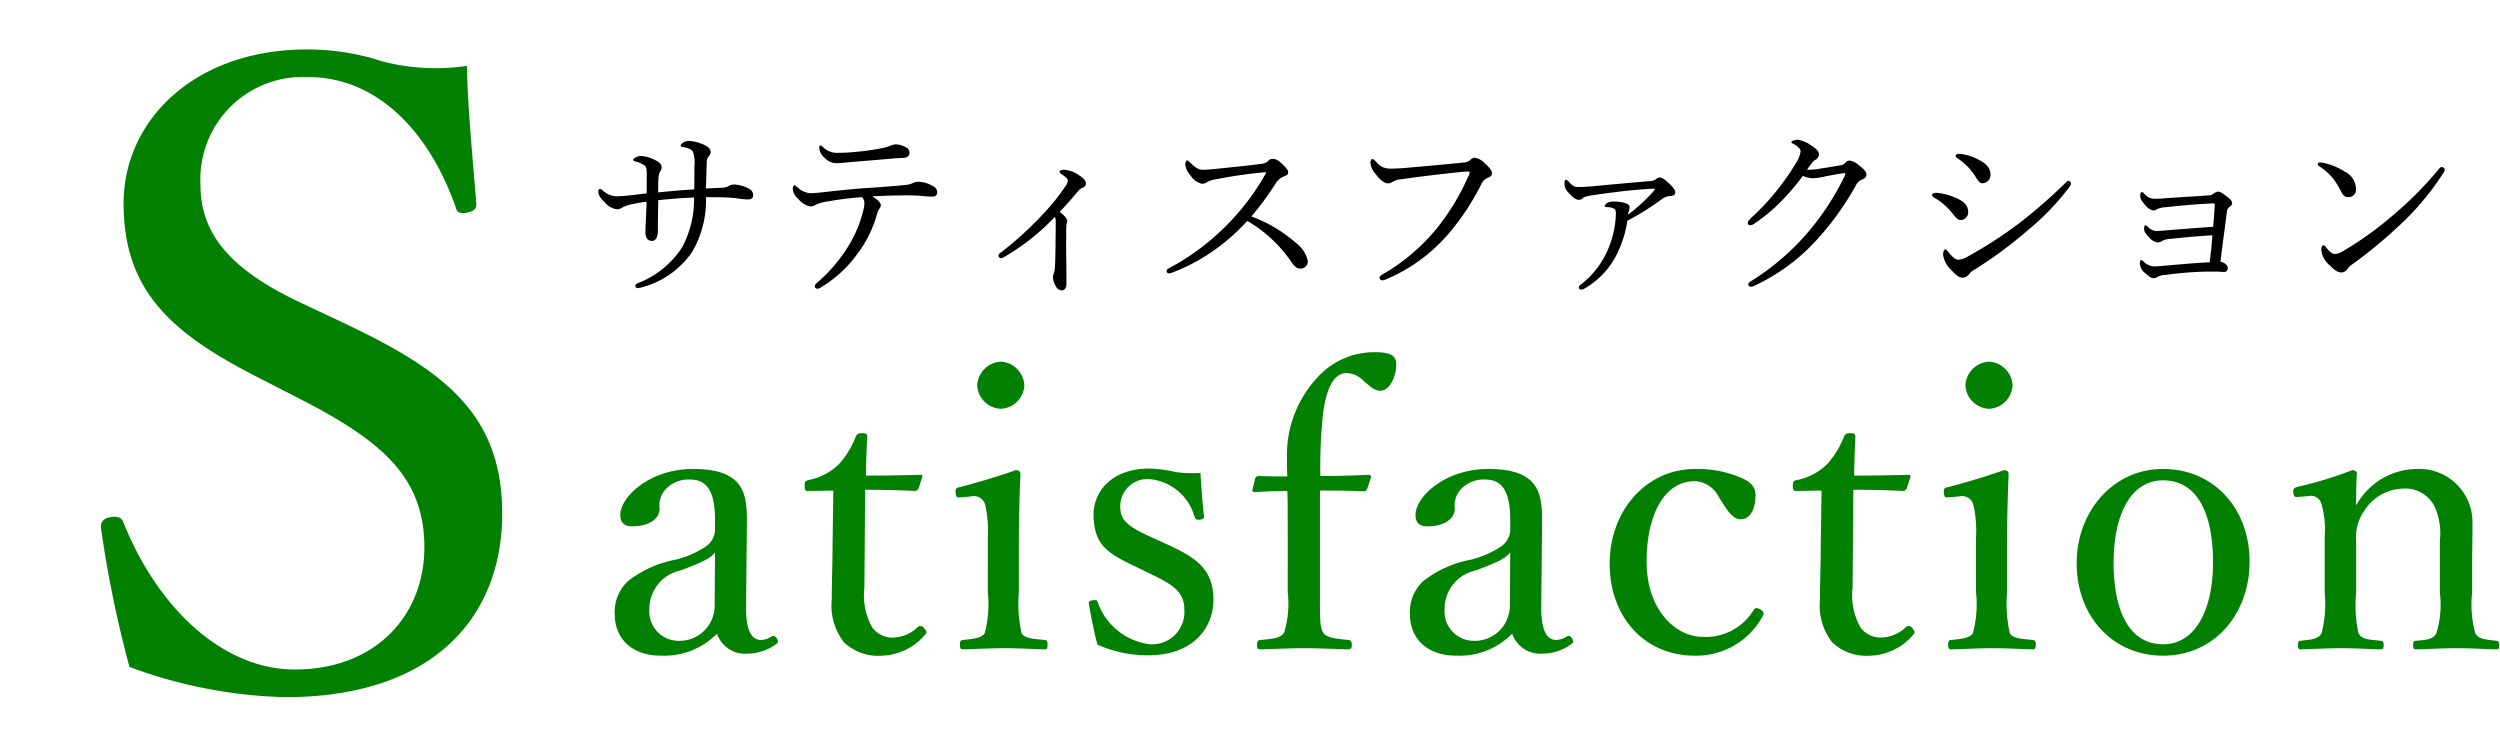 <svg xmlns="http://www.w3.org/2000/svg" xmlns:xlink="http://www.w3.org/1999/xlink" width="159" height="47" viewBox="0 0 159 47">
  <defs>
    <clipPath id="clip-path">
      <rect id="長方形_25056" data-name="長方形 25056" width="159" height="47" transform="translate(10033 -9930)" fill="#fff" stroke="#707070" stroke-width="1"/>
    </clipPath>
  </defs>
  <g id="マスクグループ_36" data-name="マスクグループ 36" transform="translate(-10033 9930)" clip-path="url(#clip-path)">
    <g id="グループ_34904" data-name="グループ 34904">
      <path id="パス_114810" data-name="パス 114810" d="M9.5-8.55c.025-1.9-.025-3.625-3.425-3.625-2.75,0-4.625,1.775-4.625,2.925,0,.475.225.725.775.725,1,0,1.725-.45,1.725-1.125a1.524,1.524,0,0,1,.425-1.275A1.99,1.99,0,0,1,5.9-11.5c1.075,0,1.575.775,1.575,2.575v.7A1.35,1.35,0,0,1,6.9-7.25a6.127,6.127,0,0,1-1.95.85,7.014,7.014,0,0,0-3,1.35A2.686,2.686,0,0,0,1.1-2.875C1.1-1.75,1.825-.3,4.075-.3A4.683,4.683,0,0,0,7.6-1.7,1.88,1.88,0,0,0,9.45-.425a3.181,3.181,0,0,0,1.9-.6c.15-.1.175-.175.05-.375-.1-.175-.225-.175-.325-.125A1.21,1.21,0,0,1,10.4-1.3c-.6,0-.975-.6-.95-2.15ZM7.45-3.375A2.237,2.237,0,0,1,5.025-1.25,1.86,1.86,0,0,1,3.3-3.225a2.5,2.5,0,0,1,2-2.5c1.45-.55,1.9-.775,2.175-1.15ZM15-10.8l-.05,3.475c0,1.175-.05,2.3-.05,3.45a3.812,3.812,0,0,0,.775,2.725A3.152,3.152,0,0,0,18.1-.3a3.718,3.718,0,0,0,2.725-1.325c.15-.15.1-.225-.05-.425a.27.27,0,0,0-.4-.075A2.354,2.354,0,0,1,18.8-1.45a1.585,1.585,0,0,1-1.325-.65,4.13,4.13,0,0,1-.5-2.525l.05-6.225c.925,0,2.25.025,3.15.075a.272.272,0,0,0,.25-.175l.225-.7c.025-.125,0-.15-.125-.15-1.025.025-2.45.05-3.45.05,0-.75.05-1.75.075-2.45,0-.175-.025-.25-.325-.25-.275,0-.325.075-.4.225a5.7,5.7,0,0,1-1.05,1.725,3.723,3.723,0,0,1-1.925,1.025c-.25.05-.275.125-.275.375,0,.3.05.325.25.325Zm9.825,6.45a7.159,7.159,0,0,1-.2,2.625c-.225.325-.725.35-1.35.425-.175,0-.225.075-.225.275,0,.275.05.325.225.325.775-.025,1.85-.075,2.625-.075.75,0,1.725.05,2.525.075.15,0,.2-.05.2-.325,0-.2-.05-.25-.2-.275-.7-.075-1.25-.075-1.45-.425A8.572,8.572,0,0,1,26.8-4.35V-7.525c0-1.175.025-2.55.1-4.35,0-.15-.15-.225-.3-.225-1.025.375-2.65.85-3.525,1.075-.25.05-.3.075-.3.325.025.35.1.35.35.325l.625-.05a.743.743,0,0,1,.9.5,7.459,7.459,0,0,1,.175,2.075ZM25.65-19a1.593,1.593,0,0,0-1.5,1.5,1.574,1.574,0,0,0,1.5,1.5,1.574,1.574,0,0,0,1.5-1.5A1.593,1.593,0,0,0,25.65-19ZM35.175-5.5c1.4.675,2.15,1.125,2.15,2.275a2.059,2.059,0,0,1-2.2,2.2,4.04,4.04,0,0,1-3.3-2.65c-.05-.175-.1-.175-.3-.15-.25.025-.275.075-.275.2.125.8.35,1.9.55,2.625a7.823,7.823,0,0,0,3.225.675c2.95,0,4.15-1.825,4.15-3.525,0-1.95-1.1-2.7-3.05-3.575L35.3-7.8c-1.5-.675-2.05-1.075-2.05-1.95a1.727,1.727,0,0,1,1.9-1.775,3.278,3.278,0,0,1,2.825,2.4c.075.125.1.2.325.175s.275-.075.275-.225c-.1-.825-.175-1.925-.225-2.75a7.958,7.958,0,0,1-1.575-.05A7.989,7.989,0,0,0,35.1-12.2c-2.475,0-3.55,1.55-3.55,2.9,0,2.025.975,2.525,2.75,3.375ZM45.95-10.8c.85,0,1.875,0,2.8.05a.234.234,0,0,0,.2-.15l.25-.75c0-.1-.05-.15-.175-.15-1,.05-2.2.075-3.05.075a31.759,31.759,0,0,1,.175-4c.225-1.725.75-2.55,1.5-2.55a1.569,1.569,0,0,1,1.1.525c.375.3.625.6,1.05.6.525,0,1-.8,1-1.7,0-.6-.5-.75-1.35-.75a4.874,4.874,0,0,0-3.725,1.675A7.2,7.2,0,0,0,43.85-13c0,.35,0,.9.025,1.3-.575,0-1.125,0-1.8-.025a.251.251,0,0,0-.25.15l-.175.75c0,.075.05.125.15.125.825-.05,1.475-.075,2.075-.075.025.825.025,1.85.025,2.9V-4.35a6.429,6.429,0,0,1-.225,2.575c-.2.375-.875.425-1.5.475-.175.025-.225.075-.225.325,0,.2.05.275.225.275.85-.025,2-.075,2.8-.075.75,0,1.9.05,2.775.075.15,0,.225-.075.225-.275,0-.25-.075-.3-.225-.325-.7-.075-1.425-.125-1.6-.475-.225-.35-.2-1.05-.2-2.575ZM60.075-8.55c.025-1.9-.025-3.625-3.425-3.625-2.75,0-4.625,1.775-4.625,2.925,0,.475.225.725.775.725,1,0,1.725-.45,1.725-1.125a1.524,1.524,0,0,1,.425-1.275,1.99,1.99,0,0,1,1.525-.575c1.075,0,1.575.775,1.575,2.575v.7a1.35,1.35,0,0,1-.575.975,6.127,6.127,0,0,1-1.95.85,7.014,7.014,0,0,0-3,1.35,2.686,2.686,0,0,0-.85,2.175C51.675-1.75,52.4-.3,54.65-.3a4.683,4.683,0,0,0,3.525-1.4,1.88,1.88,0,0,0,1.85,1.275,3.181,3.181,0,0,0,1.9-.6c.15-.1.175-.175.05-.375-.1-.175-.225-.175-.325-.125a1.21,1.21,0,0,1-.675.225c-.6,0-.975-.6-.95-2.15Zm-2.05,5.175A2.237,2.237,0,0,1,55.6-1.25a1.86,1.86,0,0,1-1.725-1.975,2.5,2.5,0,0,1,2-2.5c1.45-.55,1.9-.775,2.175-1.15Zm11.8-8.8c-3.15,0-5.45,2.675-5.45,6.025,0,3.4,2.225,5.85,5.4,5.85a4.8,4.8,0,0,0,4.35-2.55c.075-.15.05-.25-.15-.375s-.325-.15-.45.025A3.531,3.531,0,0,1,70.25-1.5c-1.6,0-3.525-1.625-3.525-4.775,0-2.95,1.1-5.125,3.075-5.125a1.813,1.813,0,0,1,1.525,1.025c.375.55.775,1.4,1.375,1.4.65,0,.95-.7.95-1.55,0-.6-.45-.9-.95-1.1A6.908,6.908,0,0,0,69.825-12.175ZM77.85-10.8,77.8-7.325c0,1.175-.05,2.3-.05,3.45a3.812,3.812,0,0,0,.775,2.725A3.152,3.152,0,0,0,80.95-.3a3.718,3.718,0,0,0,2.725-1.325c.15-.15.1-.225-.05-.425a.27.27,0,0,0-.4-.075,2.354,2.354,0,0,1-1.575.675,1.585,1.585,0,0,1-1.325-.65,4.131,4.131,0,0,1-.5-2.525l.05-6.225c.925,0,2.25.025,3.15.075a.272.272,0,0,0,.25-.175l.225-.7c.025-.125,0-.15-.125-.15-1.025.025-2.45.05-3.45.05,0-.75.05-1.75.075-2.45,0-.175-.025-.25-.325-.25-.275,0-.325.075-.4.225a5.7,5.7,0,0,1-1.05,1.725A3.723,3.723,0,0,1,76.3-11.475c-.25.05-.275.125-.275.375,0,.3.05.325.25.325Zm9.825,6.45a7.159,7.159,0,0,1-.2,2.625c-.225.325-.725.35-1.35.425-.175,0-.225.075-.225.275,0,.275.05.325.225.325.775-.025,1.85-.075,2.625-.075.75,0,1.725.05,2.525.075.15,0,.2-.05.2-.325,0-.2-.05-.25-.2-.275-.7-.075-1.25-.075-1.45-.425A8.572,8.572,0,0,1,89.65-4.35V-7.525c0-1.175.025-2.55.1-4.35,0-.15-.15-.225-.3-.225-1.025.375-2.65.85-3.525,1.075-.25.05-.3.075-.3.325.025.35.1.35.35.325l.625-.05a.743.743,0,0,1,.9.5,7.459,7.459,0,0,1,.175,2.075ZM88.5-19A1.593,1.593,0,0,0,87-17.5,1.574,1.574,0,0,0,88.5-16,1.574,1.574,0,0,0,90-17.5,1.593,1.593,0,0,0,88.5-19Zm11.075,6.825c-3.225,0-5.5,2.75-5.5,6,0,3.35,2.275,5.875,5.5,5.875,3.3,0,5.5-2.7,5.5-5.975C105.075-9.675,102.775-12.175,99.575-12.175Zm0,.725c2.2,0,3.175,2.15,3.175,5.225,0,2.875-1.05,5.2-3.175,5.2-2.175,0-3.15-2.15-3.15-5.2C96.425-9.15,97.45-11.45,99.575-11.45Zm9.25,1a.684.684,0,0,1,.825.525,5.731,5.731,0,0,1,.2,2.05V-4.3a7.357,7.357,0,0,1-.2,2.575c-.225.4-.7.4-1.3.475-.15.025-.2.05-.2.275s.05.275.2.275c.825-.025,1.775-.075,2.6-.075.75,0,1.65.05,2.45.075.15,0,.2-.05.2-.275s-.05-.25-.2-.275c-.725-.075-1.2-.075-1.4-.475a8.324,8.324,0,0,1-.15-2.575V-7.575a2.932,2.932,0,0,1,.525-1.95,2.992,2.992,0,0,1,2.45-1.4A2.078,2.078,0,0,1,116.9-9.65a4.212,4.212,0,0,1,.275,2.05v3.3a6.105,6.105,0,0,1-.225,2.575c-.2.4-.675.425-1.275.475-.15,0-.2.05-.2.275s.025.275.2.275c.85-.025,1.8-.075,2.6-.075.775,0,1.675.05,2.475.075.175,0,.2-.05.2-.275,0-.2-.05-.25-.2-.275-.675-.075-1.125-.1-1.325-.475a7.108,7.108,0,0,1-.2-2.575V-5.925c0-.625.025-1.85.025-2.75a3.39,3.39,0,0,0-3.525-3.5A4.453,4.453,0,0,0,111.85-9.85c0-.65,0-1.375.05-2.05,0-.125-.175-.2-.3-.2a23.965,23.965,0,0,1-3.425,1.05c-.275.075-.325.125-.325.3.025.375.1.375.375.35Z" transform="translate(10071 -9888)" fill="#028001"/>
      <path id="パス_114809" data-name="パス 114809" d="M14.96-19.69c5.39,2.75,8.03,5.06,8.03,9.515,0,4.235-3.025,7.755-8.25,7.755-4.455,0-8.635-3.74-10.89-9.35-.11-.275-.275-.44-.88-.33-.495.11-.55.385-.55.66A72.475,72.475,0,0,0,4.235-2.585a30.435,30.435,0,0,0,9.9,1.925C23.76-.66,27.94-5.94,27.94-12.32c0-6.435-3.8-9.185-10.23-12.21l-2.8-1.32c-4.84-2.31-6.16-4.73-6.16-7.425a6.509,6.509,0,0,1,6.875-6.82c4.125,0,7.535,3.135,9.35,8.25.055.275.165.44.66.385.55-.11.66-.275.66-.55-.22-2.86-.55-6.05-.6-8.8a13.506,13.506,0,0,1-5.335-.275,15.387,15.387,0,0,0-4.84-.77c-7.15,0-11.66,4.51-11.66,9.79,0,5.555,3.025,8.25,8.525,11.055Z" transform="translate(10037 -9885)" fill="#028001"/>
      <path id="パス_114811" data-name="パス 114811" d="M4.128-5.7c-.432.048-.828.1-1.26.144a5.844,5.844,0,0,1-.756.036,1.359,1.359,0,0,1-.768-.36c-.084-.072-.132-.108-.18-.108s-.108.048-.108.144c0,.24.1.42.4.708a1.2,1.2,0,0,0,.792.444.577.577,0,0,0,.348-.12,2.6,2.6,0,0,1,.672-.216c.276-.06.552-.1.852-.144-.012.768-.072,1.56-.072,1.92s.132.576.432.576c.18,0,.36-.2.36-.624,0-.456.012-1.116.024-1.968.828-.084,1.5-.144,2.28-.168a6.619,6.619,0,0,1-.732,3.12A5.874,5.874,0,0,1,3.564.012C3.456.06,3.408.1,3.408.192a.136.136,0,0,0,.144.132A.88.88,0,0,0,3.816.276,5.663,5.663,0,0,0,7-1.944,6.477,6.477,0,0,0,7.9-5.46c.336,0,.7,0,1.092.012.276.012.576.024.876.06a4.4,4.4,0,0,0,.72.072c.192,0,.312-.1.312-.24a.439.439,0,0,0-.228-.42,2.157,2.157,0,0,0-.96-.288.639.639,0,0,0-.372.1A.961.961,0,0,1,8.9-6.06c-.42.024-.72.036-1,.048.012-.6.036-1.128.048-1.608a.676.676,0,0,1,.108-.42A.49.49,0,0,0,8.2-8.316c0-.2-.144-.372-.552-.528a2.575,2.575,0,0,0-.792-.192.694.694,0,0,0-.4.1c-.084.06-.168.132-.168.18s.036.1.132.108a1.635,1.635,0,0,1,.384.1.463.463,0,0,1,.276.216,2.312,2.312,0,0,1,.084.924c0,.468,0,.936-.012,1.452-.828.048-1.452.108-2.292.192,0-.324,0-.612.012-.852a1.193,1.193,0,0,1,.108-.468.419.419,0,0,0,.1-.264c0-.18-.1-.312-.384-.456a2.2,2.2,0,0,0-.9-.276.727.727,0,0,0-.384.1c-.072.036-.144.1-.144.144s.048.084.144.108A1.7,1.7,0,0,1,4-7.476c.108.1.132.228.132.528ZM19.956-8.82a1.512,1.512,0,0,0-.444.132,3.634,3.634,0,0,1-.6.144,13.685,13.685,0,0,1-1.38.192,11.982,11.982,0,0,1-1.212.072,1.264,1.264,0,0,1-.972-.36c-.072-.072-.12-.108-.168-.108s-.072.06-.072.156a.875.875,0,0,0,.336.624,1.02,1.02,0,0,0,.756.348c.12,0,.564-.036.8-.06.828-.072,1.848-.156,2.688-.228.312-.036.552-.036.78-.048s.372-.144.372-.288a.381.381,0,0,0-.216-.384A1.442,1.442,0,0,0,19.956-8.82ZM17.82-5.46a.533.533,0,0,1,.156.4,2.061,2.061,0,0,1-.084.492,7.832,7.832,0,0,1-.972,2.28A9.846,9.846,0,0,1,15-.048c-.144.12-.18.192-.18.264a.153.153,0,0,0,.168.144.345.345,0,0,0,.18-.06,7.7,7.7,0,0,0,2.364-2.16A7.429,7.429,0,0,0,18.78-4.392a1.122,1.122,0,0,1,.168-.36.348.348,0,0,0,.072-.192c0-.18-.252-.4-.552-.564.552-.036,1.236-.06,1.752-.06a12.559,12.559,0,0,1,1.344.024,7.181,7.181,0,0,0,.768.048.265.265,0,0,0,.276-.276.441.441,0,0,0-.252-.384,2.045,2.045,0,0,0-.948-.288,1.006,1.006,0,0,0-.384.1,1.354,1.354,0,0,1-.432.108c-.84.084-1.656.144-2.556.2-1.1.084-1.884.168-2.808.276-.264.024-.48.048-.7.048a1.3,1.3,0,0,1-.8-.372c-.108-.084-.168-.132-.2-.132-.06,0-.108.1-.108.24a.973.973,0,0,0,.36.636,1.273,1.273,0,0,0,.756.468.54.54,0,0,0,.288-.072,2.587,2.587,0,0,1,.864-.252A19.968,19.968,0,0,1,17.82-5.46ZM30.4-4.524c.432-.468.8-.876,1.188-1.344a.721.721,0,0,1,.276-.2.268.268,0,0,0,.2-.276c0-.168-.18-.348-.42-.5a1.877,1.877,0,0,0-.948-.36c-.2,0-.312.06-.312.132s.1.12.228.216c.18.12.3.24.3.336a.668.668,0,0,1-.156.372A13.324,13.324,0,0,1,29.388-4.44,21.457,21.457,0,0,1,26.64-1.932c-.1.072-.144.144-.144.2a.206.206,0,0,0,.168.156.623.623,0,0,0,.24-.1A14.459,14.459,0,0,0,30.084-4.2c.048.072.06.144.06.36,0,.456-.012,1-.012,1.488-.012.516-.012.9-.036,1.236a1.38,1.38,0,0,1-.06.456,1,1,0,0,0-.072.3,1.382,1.382,0,0,0,.2.588.438.438,0,0,0,.372.24c.168,0,.288-.156.288-.42,0-.492,0-1.068-.012-1.728-.012-.576,0-1.1,0-1.488a3.871,3.871,0,0,1,.024-.612.733.733,0,0,0,.036-.156C30.876-4.092,30.72-4.272,30.4-4.524Zm12.192.288a19.523,19.523,0,0,0,1.536-2.088,1.075,1.075,0,0,1,.5-.444c.24-.1.3-.144.3-.264,0-.144-.1-.276-.42-.576-.252-.228-.384-.288-.564-.288a.383.383,0,0,0-.288.132.647.647,0,0,1-.408.18c-.876.12-1.872.216-2.808.312-.348.036-.756.072-.948.072-.264,0-.48-.156-.792-.456-.072-.072-.156-.144-.2-.144s-.12.132-.12.252a1.182,1.182,0,0,0,.324.684,1.146,1.146,0,0,0,.744.552.6.6,0,0,0,.348-.12,1.566,1.566,0,0,1,.492-.156,30.474,30.474,0,0,1,3.132-.456c.072,0,.1,0,.1.024s-.012.048-.048.108A15.034,15.034,0,0,1,41.2-3.864a15.106,15.106,0,0,1-3.888,2.94.208.208,0,0,0-.12.168.153.153,0,0,0,.132.144A.994.994,0,0,0,37.644-.7a11.323,11.323,0,0,0,2.34-1.224,12.34,12.34,0,0,0,2.34-2.028,8.739,8.739,0,0,1,2.844,2.664c.192.264.348.372.516.372a.463.463,0,0,0,.492-.5,2,2,0,0,0-.744-1.128A9.214,9.214,0,0,0,42.588-4.236ZM50.9-.168a.793.793,0,0,0,.264-.072,10.717,10.717,0,0,0,3.984-2.916,15.542,15.542,0,0,0,2.064-3.132.8.8,0,0,1,.4-.4c.144-.06.276-.132.276-.276,0-.2-.168-.4-.456-.648a1.088,1.088,0,0,0-.66-.36.52.52,0,0,0-.288.168.711.711,0,0,1-.432.144c-1.176.12-2.4.228-3.612.336-.456.036-.756.048-1.044.048a1.093,1.093,0,0,1-.864-.42c-.1-.1-.18-.192-.24-.192s-.132.06-.132.264a1.231,1.231,0,0,0,.324.684c.288.4.588.6.78.6a.482.482,0,0,0,.312-.1A1.18,1.18,0,0,1,52.14-6.6c.936-.144,2.544-.336,3.732-.456.276-.024.42-.036.48-.036s.12.012.12.06a.685.685,0,0,1-.1.276A14.987,14.987,0,0,1,54.5-3.624,12.6,12.6,0,0,1,50.94-.552c-.132.072-.2.132-.2.216A.181.181,0,0,0,50.9-.168ZM66.5-3.96a16.712,16.712,0,0,0,2.184-1.368.947.947,0,0,1,.528-.2c.228-.024.336-.084.336-.24s-.12-.3-.444-.612c-.276-.264-.456-.336-.564-.336a.432.432,0,0,0-.24.132.83.83,0,0,1-.432.108c-1.272.108-2.28.2-3.6.324-.408.036-.648.048-.888.048s-.36-.06-.624-.36a.228.228,0,0,0-.18-.1c-.06,0-.072.12-.072.228a.793.793,0,0,0,.252.588c.24.276.468.456.648.456a.346.346,0,0,0,.24-.084c.108-.108.228-.132.492-.18.6-.108,1.452-.2,2.1-.288.792-.084,1.572-.144,1.872-.156.1-.012.132,0,.132.036s-.036.084-.12.18a11.624,11.624,0,0,1-1.584,1.44,1.854,1.854,0,0,1,.072-.276.892.892,0,0,0,.036-.216c0-.072-.048-.144-.192-.216a2.468,2.468,0,0,0-.84-.132.811.811,0,0,0-.42.108c-.072.06-.132.12-.132.192,0,.048.06.048.192.06a.782.782,0,0,1,.468.144.661.661,0,0,1,.048.324,6.147,6.147,0,0,1-.408,1.992,5.607,5.607,0,0,1-1.8,2.448c-.1.084-.144.12-.144.192a.139.139,0,0,0,.144.144A.68.68,0,0,0,63.84.312a5.147,5.147,0,0,0,2.148-2.484A6.886,6.886,0,0,0,66.5-3.96Zm11.16-2.856a1.754,1.754,0,0,0,.624.156,4.294,4.294,0,0,0,.708-.1c.468-.1,1.128-.216,1.308-.228a.055.055,0,0,1,.06.048.371.371,0,0,1-.024.1,16.671,16.671,0,0,1-2.268,3.516,15.574,15.574,0,0,1-3.72,3.216c-.108.072-.156.12-.156.192A.167.167,0,0,0,74.34.24a.587.587,0,0,0,.228-.06,12.519,12.519,0,0,0,4.056-3.012,18.464,18.464,0,0,0,2.424-3.4.672.672,0,0,1,.384-.348c.156-.072.276-.156.276-.312,0-.192-.18-.36-.456-.576a1.26,1.26,0,0,0-.612-.324.392.392,0,0,0-.276.144.524.524,0,0,1-.276.156c-.408.072-.78.132-1.32.216a4.553,4.553,0,0,1-.684.072.684.684,0,0,1-.156-.012c.336-.456.4-.54.516-.612a.414.414,0,0,0,.24-.348c0-.18-.12-.324-.408-.516a2.223,2.223,0,0,0-.912-.42c-.216,0-.432.084-.432.144s.072.084.156.132c.312.18.432.336.432.468a1.915,1.915,0,0,1-.276.7,14.246,14.246,0,0,1-1.08,1.584A15.257,15.257,0,0,1,74.436-4.2c-.168.156-.276.276-.276.36a.149.149,0,0,0,.156.168.4.4,0,0,0,.228-.084,10.892,10.892,0,0,0,1.728-1.428A15.07,15.07,0,0,0,77.664-6.816Zm9.948-1.4c-.132,0-.228.06-.228.12s.036.108.108.156A3.91,3.91,0,0,1,88.62-6.8c.192.324.288.456.48.456a.529.529,0,0,0,.492-.588c0-.36-.264-.66-.708-.888A3.218,3.218,0,0,0,87.612-8.22Zm.924,7.392a26.245,26.245,0,0,0,3.408-2.508A16.144,16.144,0,0,0,94.608-6.1a.4.4,0,0,0,.108-.252c0-.072-.1-.144-.18-.144-.06,0-.144.108-.276.228a32.574,32.574,0,0,1-2.772,2.412A27.088,27.088,0,0,1,88.14-1.68a1.331,1.331,0,0,1-.6.2c-.2,0-.444-.276-.588-.444-.084-.108-.168-.216-.228-.216-.084,0-.144.168-.144.36a1.693,1.693,0,0,0,.54.972c.372.4.528.468.732.468a.551.551,0,0,0,.4-.24A.9.9,0,0,1,88.536-.828ZM86.172-5.736c-.2,0-.288.06-.288.132s.036.12.12.168A4.014,4.014,0,0,1,87.216-4.38c.168.216.312.372.456.372a.487.487,0,0,0,.5-.552c0-.384-.3-.672-.888-.9A3.859,3.859,0,0,0,86.172-5.736ZM103.536-1.32c-1,.048-1.992.144-2.976.228-.276.024-.432.036-.576.036A1.043,1.043,0,0,1,99.3-1.4a.191.191,0,0,0-.12-.06c-.036,0-.084.036-.084.216a.8.8,0,0,0,.336.612c.24.216.384.324.528.324a.348.348,0,0,0,.216-.06,1.145,1.145,0,0,1,.528-.144,22.826,22.826,0,0,1,2.7-.216h.564c.192.012.372.024.468.024a.227.227,0,0,0,.252-.228c0-.18-.156-.348-.468-.432.144-1.164.288-2.2.408-3.144a.426.426,0,0,1,.192-.348c.1-.084.144-.132.144-.228,0-.156-.18-.3-.42-.48s-.36-.252-.48-.252a.642.642,0,0,0-.276.132.52.52,0,0,1-.288.108c-.984.072-1.932.12-2.892.192-.252.024-.468.024-.672.024a.941.941,0,0,1-.588-.348.185.185,0,0,0-.132-.072c-.036,0-.1.072-.1.2,0,.2.072.348.312.612a.939.939,0,0,0,.516.36.433.433,0,0,0,.228-.084,1.675,1.675,0,0,1,.6-.132c.96-.108,1.956-.192,2.976-.24.084,0,.12.036.108.132-.024.408-.048.816-.1,1.356-1.044.072-1.992.144-2.988.228-.216.012-.432.036-.564.036a.762.762,0,0,1-.612-.276.261.261,0,0,0-.144-.084c-.048,0-.084.084-.084.216,0,.156.072.3.324.564a.926.926,0,0,0,.528.312.452.452,0,0,0,.252-.072,1.239,1.239,0,0,1,.576-.156c.672-.072,1.632-.168,2.664-.228C103.68-2.6,103.632-2.064,103.536-1.32ZM118.3-7.38a.248.248,0,0,0-.168.108,23.052,23.052,0,0,1-2.856,2.892,21.694,21.694,0,0,1-3.2,2.316,1.194,1.194,0,0,1-.564.216c-.192,0-.336-.132-.576-.42-.084-.1-.12-.132-.168-.132-.084,0-.132.12-.132.3a1.462,1.462,0,0,0,.516.96c.264.264.492.468.768.468a.446.446,0,0,0,.384-.24,1.391,1.391,0,0,1,.3-.276,30.287,30.287,0,0,0,3.132-2.6,17.088,17.088,0,0,0,2.664-3.216.381.381,0,0,0,.084-.216C118.476-7.3,118.368-7.38,118.3-7.38Zm-7.764-.288c-.072,0-.132.048-.132.1a.185.185,0,0,0,.1.144,3.624,3.624,0,0,1,.864.756,5.211,5.211,0,0,1,.5.8c.156.312.264.408.516.408a.476.476,0,0,0,.456-.528,1.249,1.249,0,0,0-.72-1.1,4.084,4.084,0,0,0-1.332-.552A1.258,1.258,0,0,0,110.532-7.668Z" transform="translate(10070 -9912)"/>
    </g>
  </g>
</svg>
